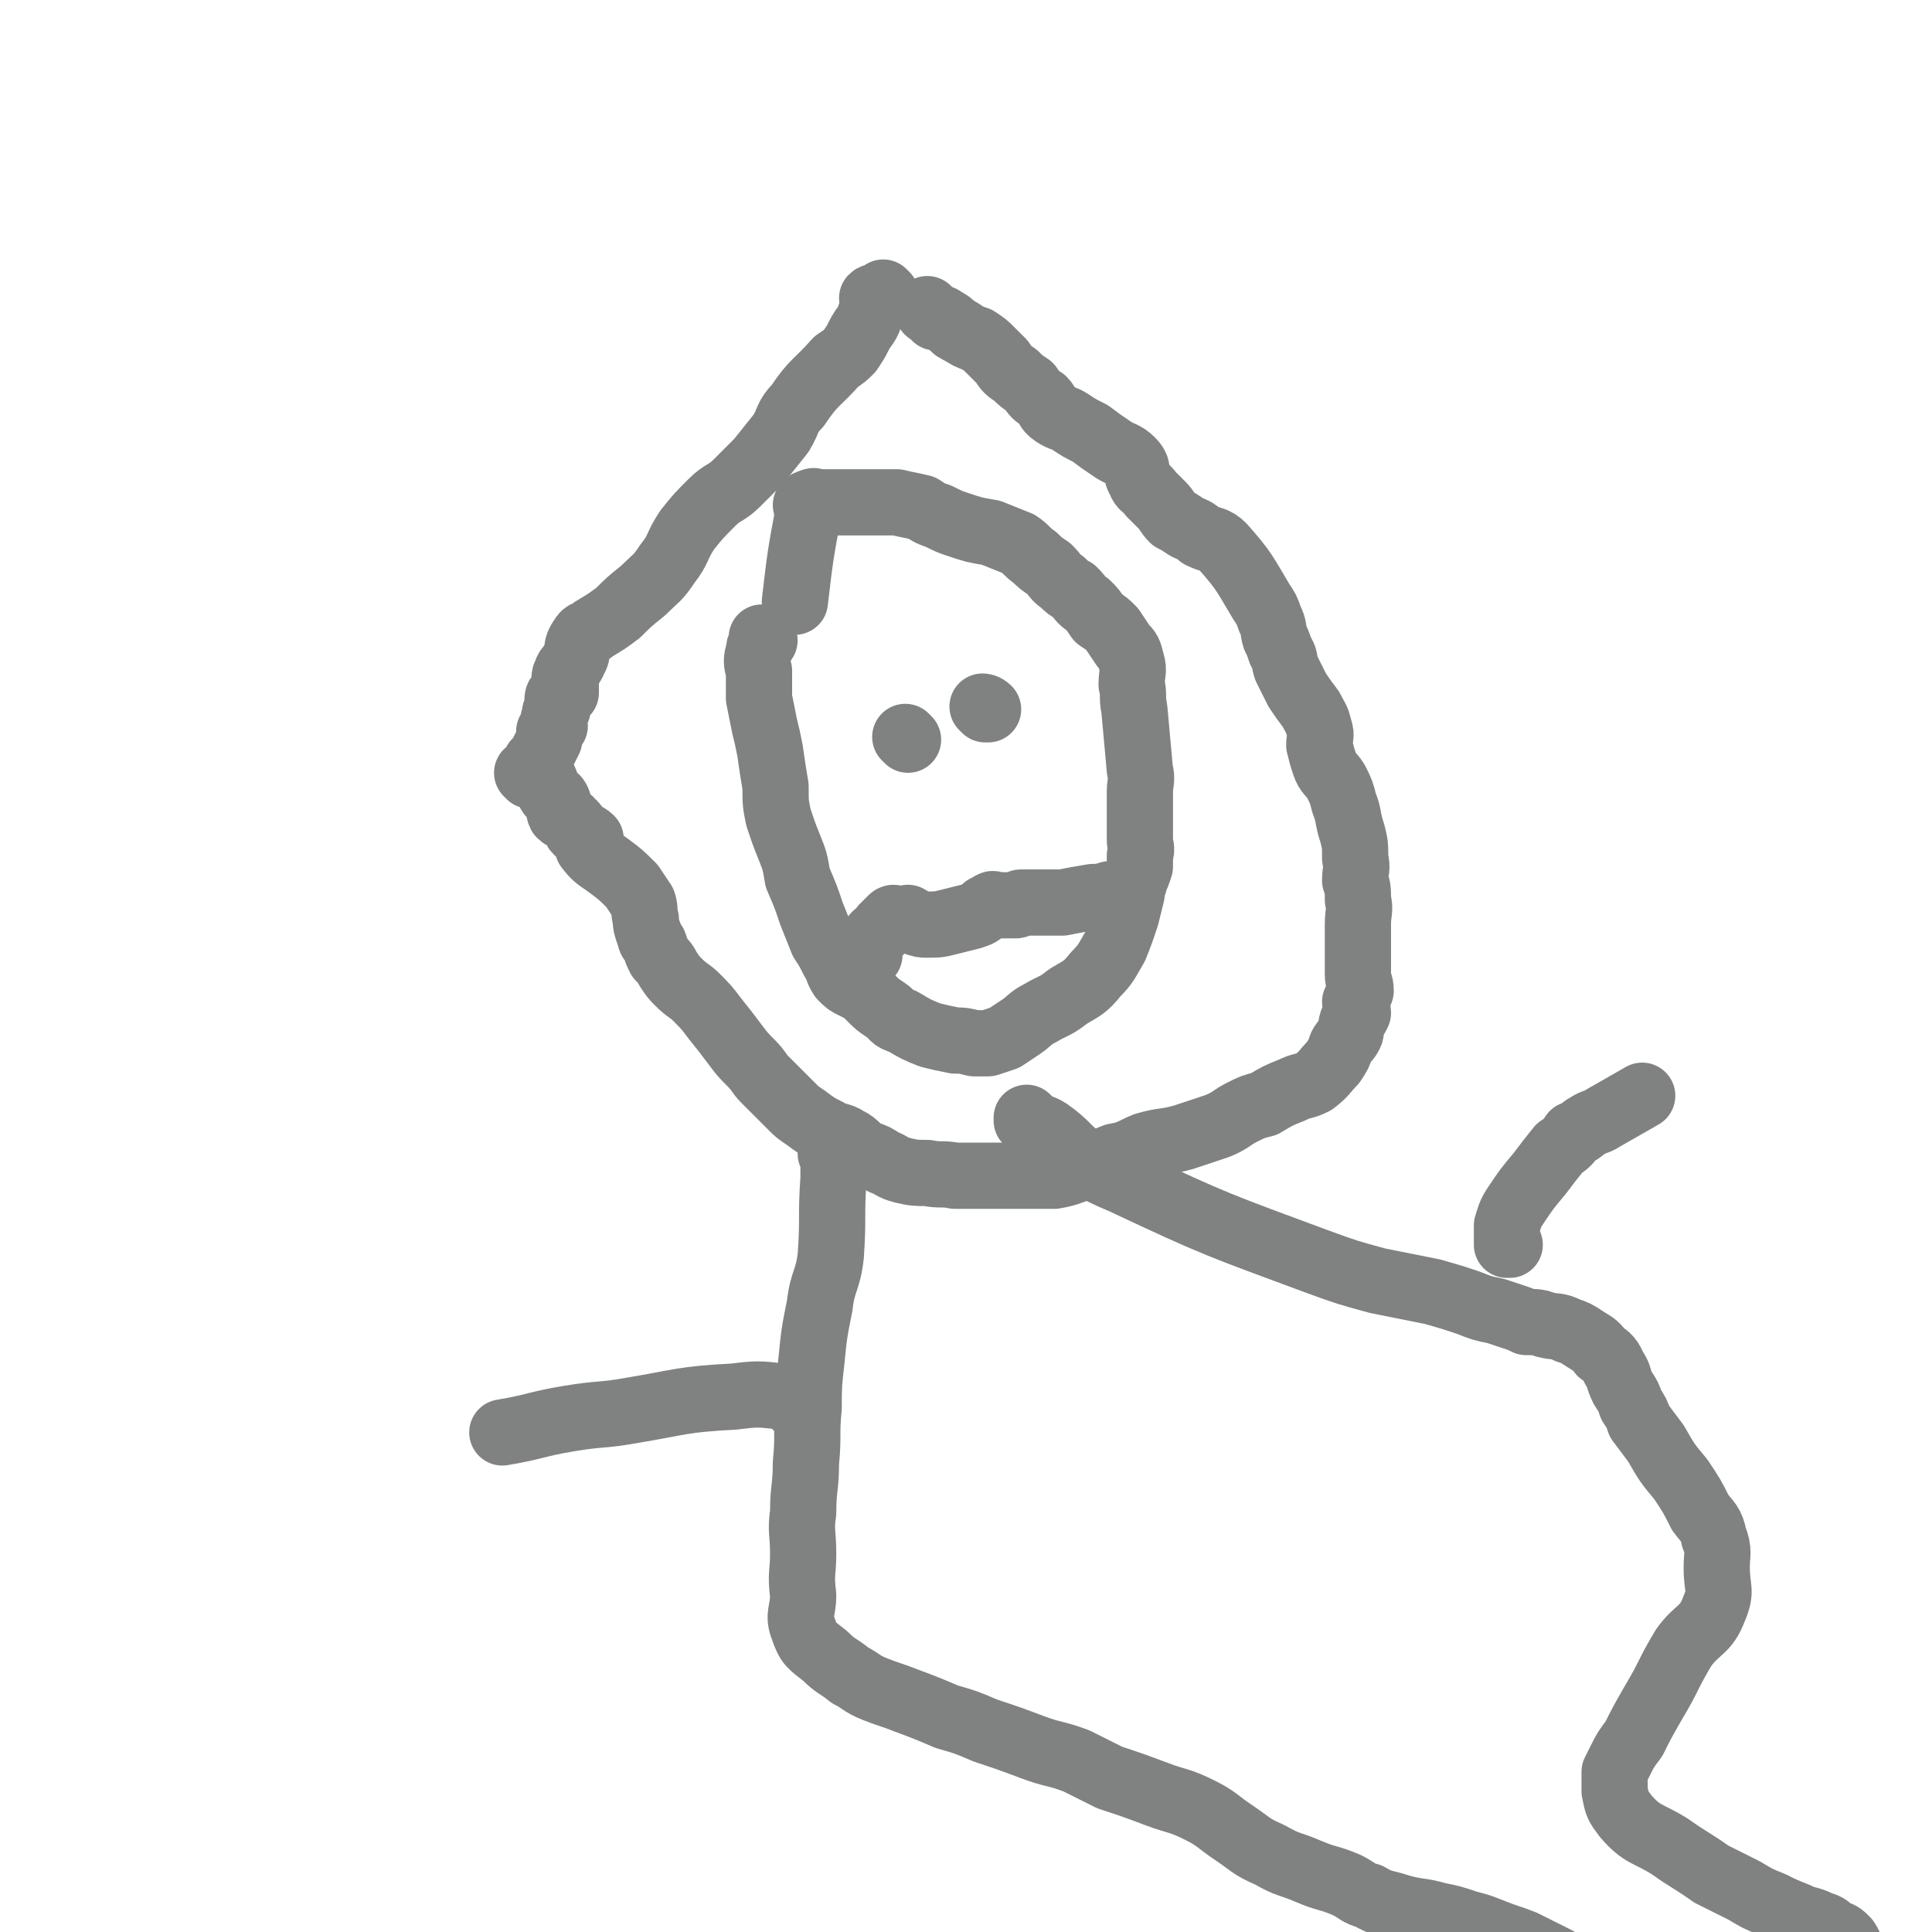 <svg viewBox='0 0 700 700' version='1.1' xmlns='http://www.w3.org/2000/svg' xmlns:xlink='http://www.w3.org/1999/xlink'><g fill='none' stroke='#808282' stroke-width='24' stroke-linecap='round' stroke-linejoin='round'><path d='M277,232c0,0 -1,-1 -1,-1 0,0 0,0 1,1 0,0 0,0 0,0 -1,2 -2,1 -2,4 -1,3 -1,4 0,7 0,5 0,5 0,10 1,5 1,5 2,10 1,4 1,4 2,9 1,7 1,7 2,13 0,6 0,6 1,11 2,6 2,6 4,11 2,5 2,5 3,11 3,7 3,7 5,13 2,5 2,5 4,10 2,3 2,3 4,7 2,3 1,3 3,6 2,2 2,2 4,3 2,1 2,1 4,2 2,2 2,2 3,3 2,2 2,2 5,4 3,2 2,3 6,4 5,3 5,3 10,5 4,1 4,1 9,2 3,0 3,0 7,1 3,0 3,0 5,0 3,-1 3,-1 6,-2 3,-2 3,-2 6,-4 3,-2 3,-3 7,-5 5,-3 5,-2 10,-6 5,-3 6,-3 10,-8 4,-4 4,-5 7,-10 2,-5 2,-5 4,-11 1,-4 1,-4 2,-8 0,-3 1,-3 1,-5 1,-2 1,-2 2,-5 0,-2 0,-2 0,-4 1,-3 0,-3 0,-6 0,-4 0,-4 0,-8 0,-5 0,-5 0,-9 0,-4 1,-4 0,-8 -1,-11 -1,-11 -2,-22 -1,-5 0,-5 -1,-9 0,-4 1,-5 0,-8 -1,-4 -1,-4 -3,-6 -2,-3 -2,-3 -4,-6 -2,-2 -2,-2 -5,-4 -2,-3 -2,-3 -4,-5 -3,-2 -2,-2 -5,-5 -2,-1 -2,-1 -4,-3 -3,-2 -2,-2 -5,-5 -3,-2 -3,-2 -5,-4 -3,-2 -3,-3 -6,-5 -5,-2 -5,-2 -10,-4 -6,-1 -6,-1 -12,-3 -3,-1 -3,-1 -7,-3 -3,-1 -3,-1 -6,-3 -4,-1 -5,-1 -9,-2 -5,0 -5,0 -11,0 -5,0 -5,0 -11,0 -3,0 -3,0 -6,0 -2,0 -2,-1 -3,0 -1,0 -1,0 -2,1 0,1 1,1 1,2 -3,16 -3,16 -5,33 '/><path d='M321,107c0,0 -1,-1 -1,-1 0,0 1,1 1,1 -1,0 -1,0 -2,0 -1,1 -2,0 -3,1 0,0 0,0 1,1 0,0 0,0 0,0 0,0 0,0 0,1 -1,2 -1,2 -2,5 -1,3 -2,3 -4,7 -1,2 -1,2 -3,5 -2,2 -2,2 -5,4 -7,8 -8,7 -14,16 -4,4 -3,5 -6,10 -4,5 -4,5 -8,10 -4,4 -4,4 -8,8 -4,4 -5,3 -9,7 -5,5 -5,5 -9,10 -4,6 -3,7 -7,12 -4,6 -4,5 -9,10 -5,4 -5,4 -9,8 -4,3 -4,3 -9,6 -2,2 -3,1 -4,3 -3,4 -1,5 -3,8 -1,3 -2,2 -3,5 -1,2 0,2 0,4 0,1 0,1 0,3 -1,0 -2,0 -2,1 -1,0 -1,1 -1,2 0,1 0,1 0,3 -1,1 -1,1 -1,3 -1,1 0,1 0,3 -1,1 -1,1 -2,2 0,1 0,1 0,3 -1,2 -1,2 -2,4 -1,2 -1,2 -2,4 -1,0 -1,0 -1,1 -1,1 -1,1 -1,2 0,1 0,1 0,2 0,0 0,0 0,0 0,0 0,0 0,0 0,0 -1,-1 -1,-1 0,0 1,1 1,1 0,0 -1,0 -1,0 0,0 0,0 0,0 0,0 -1,-1 -1,-1 0,0 0,0 1,1 0,0 0,0 0,0 0,0 -1,-1 -1,-1 0,0 0,0 1,1 0,0 0,0 0,0 1,0 1,0 1,0 1,0 1,0 1,0 1,0 1,-1 1,0 1,0 1,0 2,1 1,2 1,3 2,5 1,2 2,1 3,3 1,2 0,3 1,5 2,2 3,1 4,3 2,1 1,2 2,3 2,2 3,1 5,3 0,1 -1,2 -1,3 3,4 4,4 8,7 4,3 4,3 8,7 2,3 2,3 4,6 1,3 0,3 1,6 0,2 0,2 1,5 1,2 0,2 2,4 1,3 1,3 2,5 2,2 2,2 3,4 2,3 2,3 4,5 3,3 4,3 6,5 4,4 4,4 7,8 4,5 4,5 7,9 3,4 3,4 6,7 3,3 3,4 5,6 3,3 3,3 5,5 2,2 2,2 5,5 2,2 2,2 5,4 4,3 4,3 8,5 3,2 4,1 7,3 4,2 3,3 7,5 3,1 3,1 6,3 3,1 3,2 7,3 4,1 5,1 9,1 5,1 5,0 10,1 4,0 4,0 9,0 4,0 4,0 9,0 4,0 4,0 8,0 5,0 5,0 10,0 6,-1 6,-2 11,-3 6,-2 6,-2 11,-4 6,-1 6,-2 11,-4 7,-2 7,-1 14,-3 6,-2 6,-2 12,-4 5,-2 5,-3 9,-5 4,-2 4,-2 8,-3 5,-3 5,-3 10,-5 4,-2 4,-1 8,-3 4,-3 4,-4 7,-7 2,-3 2,-3 3,-6 1,-2 2,-2 3,-4 1,-2 0,-2 1,-5 1,-1 1,-1 2,-3 0,-2 -1,-2 -1,-4 1,-2 1,-2 2,-4 0,-3 -1,-3 -1,-6 0,-5 0,-5 0,-9 0,-5 0,-5 0,-9 0,-5 1,-5 0,-9 0,-4 0,-4 -1,-7 0,-4 1,-4 0,-8 0,-5 0,-5 -1,-9 -2,-6 -1,-6 -3,-11 -1,-4 -1,-4 -3,-8 -2,-3 -3,-3 -4,-6 -1,-3 -1,-3 -2,-7 0,-3 1,-3 0,-6 -1,-4 -1,-3 -3,-7 -3,-4 -3,-4 -5,-7 -2,-4 -2,-4 -4,-8 -1,-3 0,-3 -2,-6 -1,-3 -1,-3 -2,-5 -1,-3 0,-3 -2,-7 -1,-3 -1,-3 -3,-6 -6,-10 -6,-11 -14,-20 -3,-3 -4,-2 -8,-4 -2,-2 -3,-2 -5,-3 -3,-2 -3,-2 -5,-3 -2,-2 -2,-3 -4,-5 -2,-2 -2,-2 -4,-4 -2,-3 -3,-2 -4,-5 -2,-3 0,-4 -3,-7 -3,-3 -4,-2 -8,-5 -3,-2 -3,-2 -7,-5 -4,-2 -4,-2 -7,-4 -3,-2 -3,-1 -6,-3 -3,-2 -2,-3 -4,-5 -3,-2 -3,-2 -5,-5 -3,-2 -3,-2 -5,-4 -3,-2 -3,-2 -5,-5 -2,-2 -2,-2 -4,-4 -2,-2 -2,-2 -5,-4 -3,-1 -3,-1 -6,-3 -1,0 -1,-1 -2,-1 -2,-2 -2,-2 -4,-3 -1,-1 -2,-1 -3,-1 -1,-1 -1,-1 -2,-2 0,0 0,0 0,0 0,0 0,0 0,0 0,0 -1,-1 -1,-1 0,0 0,1 1,1 0,0 0,0 0,0 '/><path d='M329,268c0,0 -1,-1 -1,-1 0,0 0,0 1,1 0,0 0,0 0,0 0,0 -1,-1 -1,-1 '/><path d='M357,257c0,0 -1,-1 -1,-1 0,0 1,0 2,1 '/><path d='M315,346c0,0 -1,-1 -1,-1 0,0 0,0 1,1 0,0 0,0 0,0 0,-2 0,-2 0,-3 1,-1 0,-1 1,-2 1,-3 2,-2 4,-5 2,-2 2,-2 3,-3 1,-1 1,0 2,0 1,0 2,0 2,0 0,0 -1,0 0,0 0,0 0,0 1,0 1,0 1,-1 1,0 2,0 1,1 2,1 3,1 3,1 5,1 4,0 4,0 8,-1 4,-1 4,-1 8,-2 3,-1 3,-1 5,-3 2,0 1,-1 2,-1 1,-1 1,0 2,0 1,0 1,0 2,0 0,0 0,0 0,0 0,0 0,0 0,0 1,0 1,0 2,0 1,0 1,0 3,0 1,0 1,-1 2,-1 1,0 1,0 3,0 2,0 2,0 4,0 4,0 4,0 8,0 5,-1 5,-1 11,-2 3,0 3,0 6,-1 '/><path d='M302,419c0,0 -1,-1 -1,-1 0,0 0,0 1,1 0,0 0,0 0,0 0,0 0,0 0,0 0,1 0,1 0,2 0,3 0,3 0,6 -1,14 0,14 -1,28 -1,9 -3,9 -4,18 -2,10 -2,10 -3,20 -1,9 -1,9 -1,17 -1,10 0,10 -1,20 0,9 -1,9 -1,18 -1,7 0,7 0,15 0,7 -1,7 0,15 0,6 -2,7 0,12 2,6 3,6 8,10 4,4 4,3 9,7 4,2 4,3 9,5 5,2 6,2 11,4 8,3 8,3 15,6 7,2 7,2 14,5 9,3 9,3 17,6 8,3 8,2 16,5 6,3 6,3 12,6 9,3 9,3 17,6 8,3 8,2 16,6 6,3 6,4 12,8 6,4 6,5 13,8 7,4 7,3 14,6 7,3 7,2 14,5 4,2 4,3 8,4 5,3 5,2 11,4 7,2 7,1 14,3 5,1 5,1 11,3 4,1 4,1 9,3 5,2 6,2 11,4 6,3 6,3 12,6 4,3 4,3 8,7 4,4 3,4 6,8 3,4 3,4 5,8 2,4 1,4 2,8 1,6 1,6 1,12 1,6 0,6 0,13 0,6 0,6 0,12 0,6 0,6 0,13 0,5 0,5 0,11 0,22 0,22 0,45 0,5 0,5 0,11 0,5 0,5 0,10 1,5 1,5 2,10 1,4 2,4 3,9 1,4 1,5 2,9 2,5 2,5 5,9 2,5 2,5 5,9 3,4 4,4 8,8 3,3 3,3 6,7 3,3 3,3 6,6 2,3 2,3 4,5 2,2 2,2 5,4 2,2 2,2 4,3 '/><path d='M373,406c0,0 -1,-1 -1,-1 0,0 0,0 0,1 1,0 1,1 2,1 3,2 3,1 6,3 7,5 6,6 13,11 7,4 7,4 14,7 34,16 35,16 70,29 11,4 11,4 22,7 10,2 10,2 20,4 7,2 7,2 13,4 5,2 5,2 10,3 3,1 3,1 6,2 3,1 3,1 5,2 4,0 4,0 7,1 4,1 4,0 8,2 3,1 3,1 6,3 3,2 4,2 6,5 3,2 3,2 5,6 2,3 1,3 3,7 2,3 2,3 3,6 2,3 2,3 3,6 3,4 3,4 6,8 4,7 4,7 9,13 4,6 4,6 7,12 3,4 4,4 5,9 2,5 1,6 1,11 0,8 2,8 -1,15 -3,8 -6,7 -11,14 -6,10 -5,10 -11,20 -4,7 -4,7 -7,13 -3,4 -3,4 -5,8 -1,2 -1,2 -2,4 0,1 0,1 0,3 0,2 0,2 0,4 1,5 1,5 4,9 6,7 8,6 16,11 7,5 8,5 15,10 6,3 6,3 12,6 5,3 5,3 10,5 4,2 4,2 9,4 4,2 4,1 8,3 3,1 3,1 5,3 3,1 3,1 5,3 2,3 1,3 3,6 2,5 1,6 3,11 1,6 1,6 2,13 1,9 1,9 3,19 '/><path d='M547,451c0,0 -1,-1 -1,-1 0,0 0,1 0,1 0,-1 0,-1 0,-3 0,0 0,0 0,0 0,-2 0,-2 0,-4 1,-3 1,-4 3,-7 4,-6 4,-6 9,-12 3,-4 3,-4 7,-9 3,-2 3,-2 5,-5 3,-1 3,-2 5,-3 3,-2 3,-1 6,-3 7,-4 7,-4 14,-8 '/><path d='M291,512c0,0 -1,-1 -1,-1 0,0 0,0 1,1 0,0 0,0 0,0 -2,-2 -2,-2 -3,-3 -2,-2 -2,-3 -5,-3 -8,-1 -9,-1 -17,0 -19,1 -19,2 -37,5 -11,2 -11,1 -23,3 -12,2 -12,3 -24,5 '/></g>
</svg>
